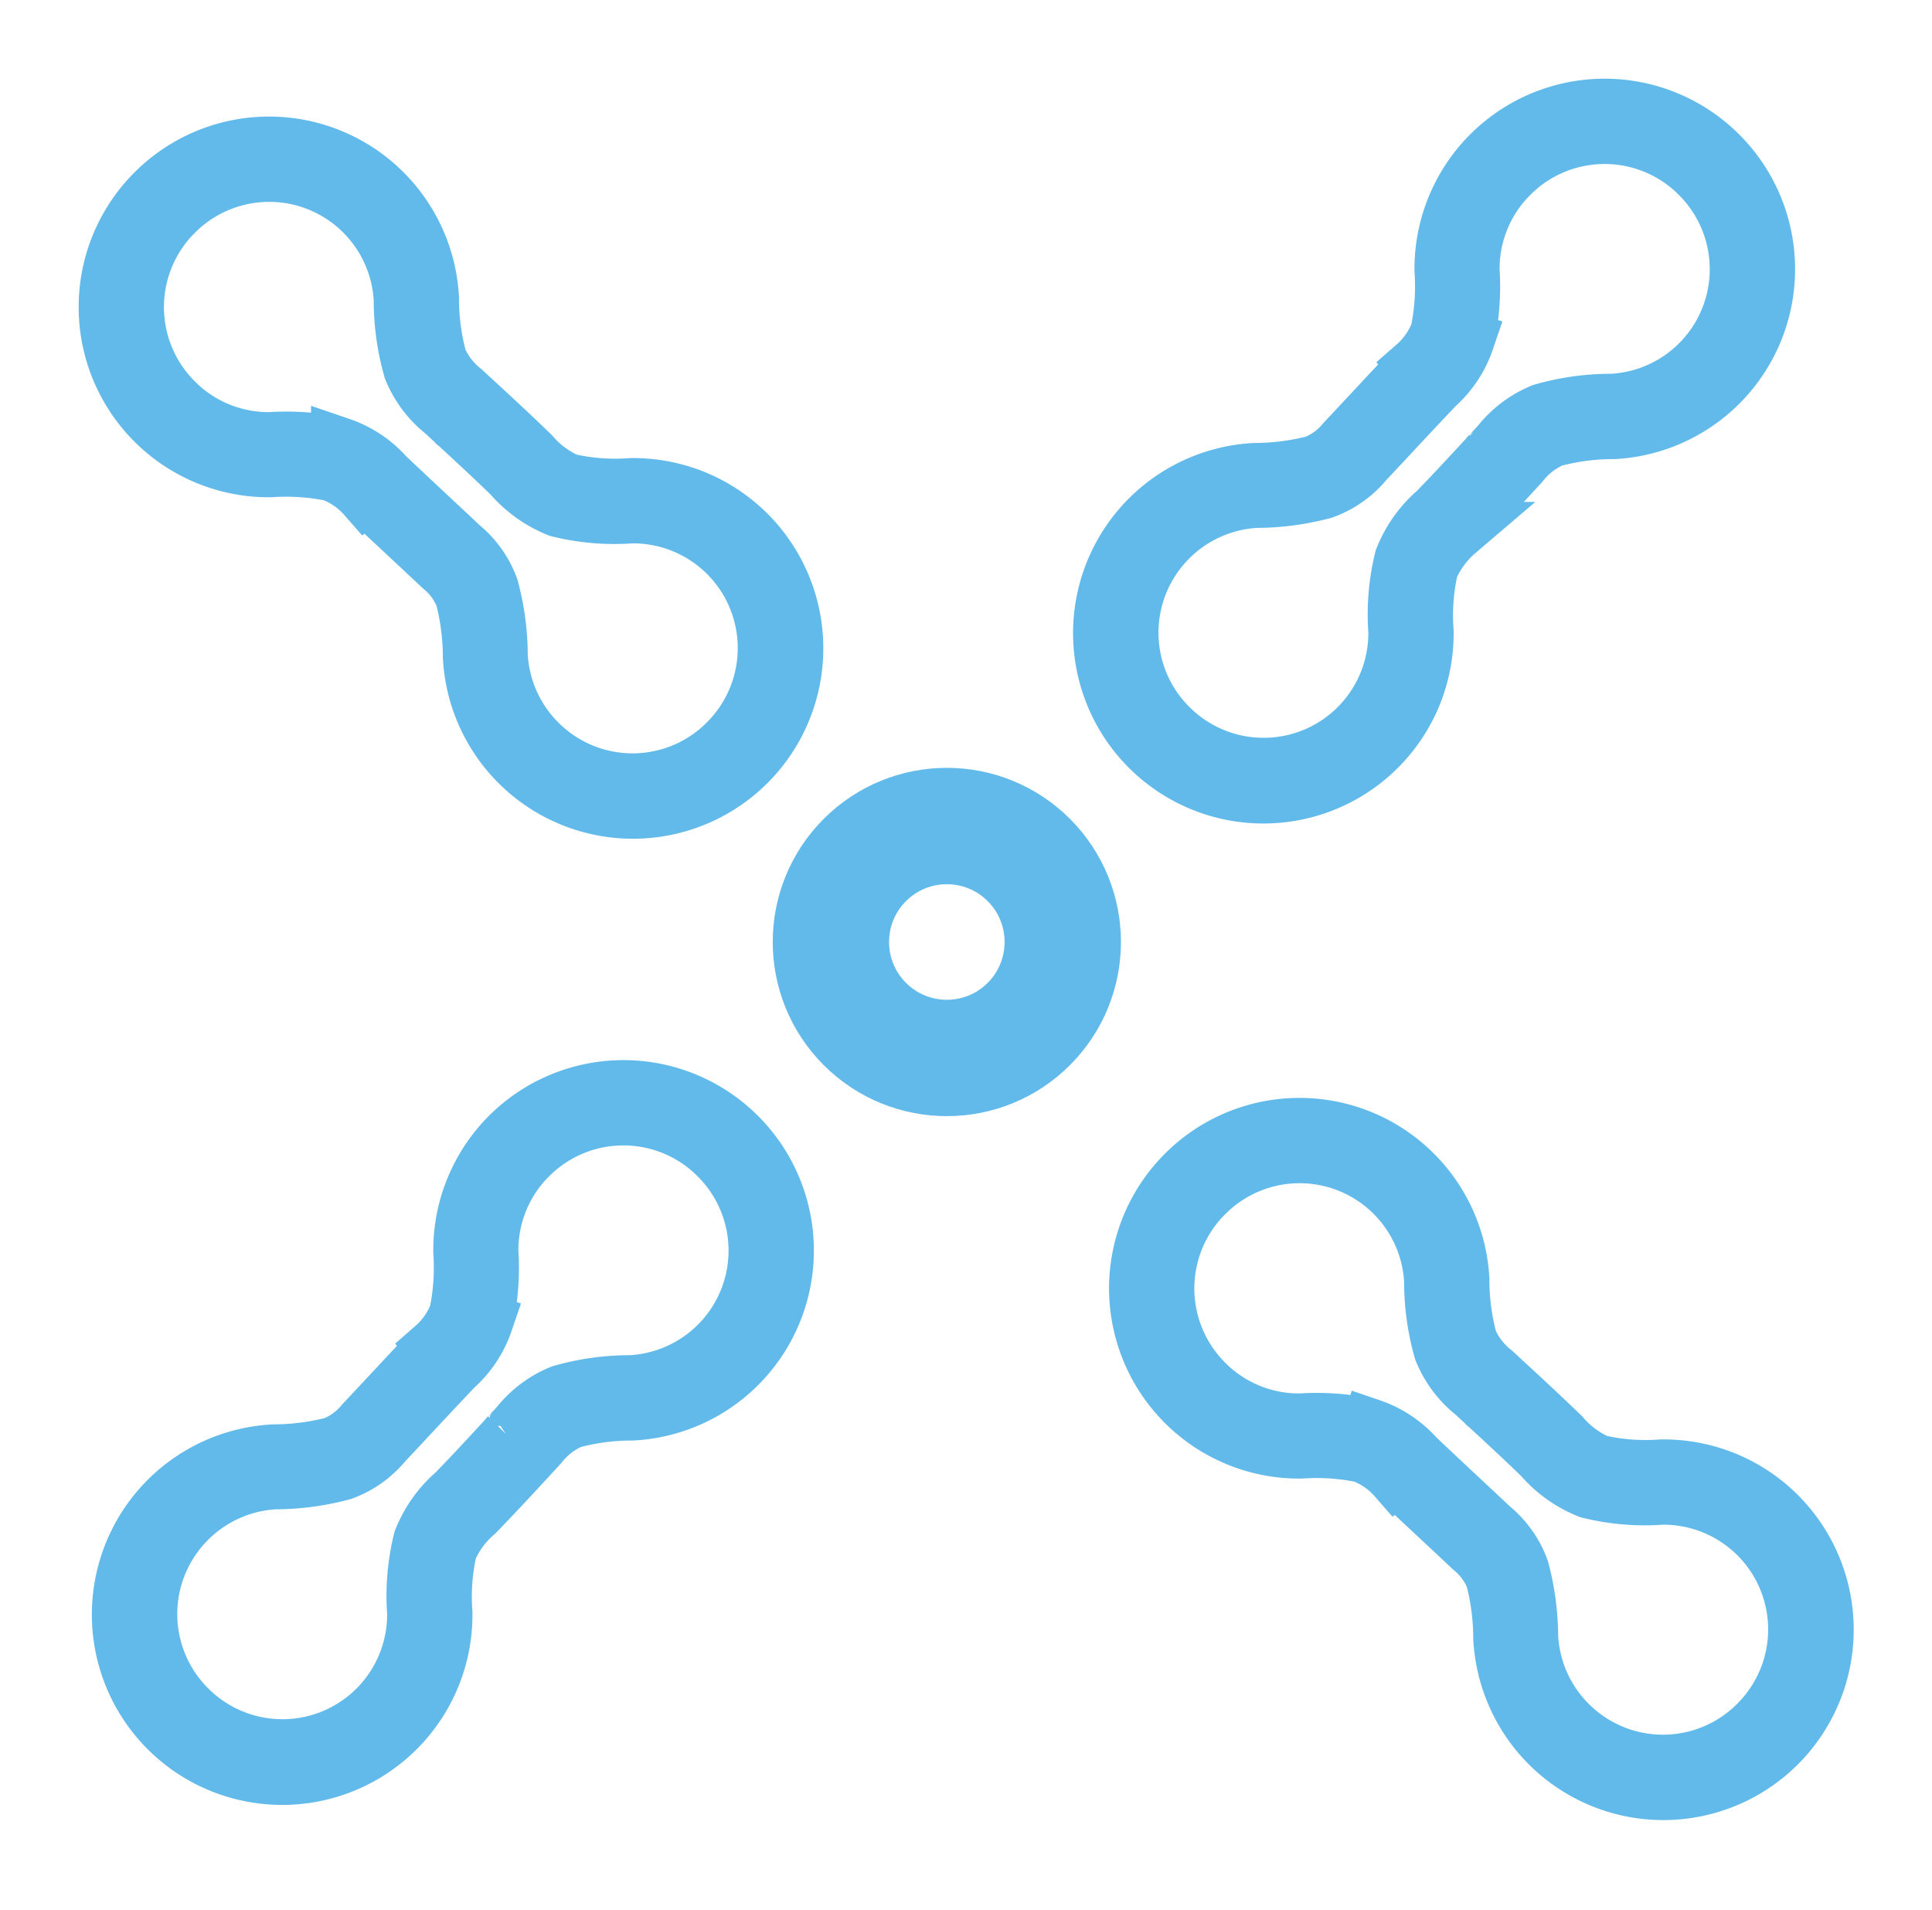 <?xml version="1.0" encoding="UTF-8"?> <svg xmlns="http://www.w3.org/2000/svg" width="33.212" height="32.825" viewBox="0 0 33.212 32.825"><defs><style>.a{fill:#62baea;}.a,.b{stroke:#62baea;}.b,.d{fill:none;}.b{stroke-width:2px;}.c{stroke:none;}</style></defs><g transform="translate(-10.411 16.395) rotate(-45)"><path class="a" d="M1.657,6.246a1.457,1.457,0,0,0-.127-.7,3.928,3.928,0,0,0-.7-.8A2.768,2.768,0,0,1,0,2.858H0A2.77,2.77,0,0,1,2.683,0h0A2.769,2.769,0,0,1,4.834,4.618a3.981,3.981,0,0,0-.647.844,1.42,1.42,0,0,0-.087.694c.011.281,0,.012.01.253.018.444.035.883.042,1.345a1.742,1.742,0,0,0,.116.776,3.652,3.652,0,0,0,.716.832,2.784,2.784,0,0,1,.6.865,2.772,2.772,0,1,1-4.6-.737,4.208,4.208,0,0,0,.637-.823,1.265,1.265,0,0,0,.1-.64c-.006-.215-.016-.488-.025-.761-.012-.34-.024-.68-.032-1.019Zm.283-.917a1.826,1.826,0,0,1,.184.908c.008.341.02.677.031,1.013.008.235.017.469.025.763a1.652,1.652,0,0,1-.146.859,4.521,4.521,0,0,1-.709.927,2.3,2.3,0,0,0-.586,1.61h0a2.3,2.3,0,0,0,2.375,2.23h0A2.3,2.3,0,0,0,4.657,9.694a3.958,3.958,0,0,1-.808-.958,2.089,2.089,0,0,1-.164-.978c-.006-.439-.024-.883-.042-1.332h0l-.01-.254a1.8,1.8,0,0,1,.128-.906,4.279,4.279,0,0,1,.725-.959A2.3,2.3,0,0,0,2.71.468H2.683A2.3,2.3,0,0,0,.466,2.83a.222.222,0,0,1,0,.028,2.289,2.289,0,0,0,.686,1.555,4.221,4.221,0,0,1,.786.917Zm1.7,1.1c0,.013,0,.025,0,0Z" transform="translate(16.322 24.451)"></path><path class="a" d="M1.657,6.246a1.457,1.457,0,0,0-.127-.7,3.928,3.928,0,0,0-.7-.8A2.768,2.768,0,0,1,0,2.858H0A2.77,2.77,0,0,1,2.683,0h0A2.769,2.769,0,0,1,4.834,4.618a3.981,3.981,0,0,0-.647.844,1.42,1.42,0,0,0-.087.694c.011.281,0,.012.01.253.018.444.035.883.042,1.345a1.742,1.742,0,0,0,.116.776,3.652,3.652,0,0,0,.716.832,2.784,2.784,0,0,1,.6.865,2.772,2.772,0,1,1-4.6-.737,4.208,4.208,0,0,0,.637-.823,1.265,1.265,0,0,0,.1-.64c-.006-.215-.016-.488-.025-.761-.012-.34-.024-.68-.032-1.019Zm.283-.917a1.826,1.826,0,0,1,.184.908c.008.341.02.677.031,1.013.008.235.017.469.025.763a1.652,1.652,0,0,1-.146.859,4.521,4.521,0,0,1-.709.927,2.3,2.3,0,0,0-.586,1.61h0a2.3,2.3,0,0,0,2.375,2.23h0A2.3,2.3,0,0,0,4.657,9.694a3.958,3.958,0,0,1-.808-.958,2.089,2.089,0,0,1-.164-.978c-.006-.439-.024-.883-.042-1.332h0l-.01-.254a1.8,1.8,0,0,1,.128-.906,4.279,4.279,0,0,1,.725-.959A2.3,2.3,0,0,0,2.71.468H2.683A2.3,2.3,0,0,0,.466,2.83a.222.222,0,0,1,0,.028,2.289,2.289,0,0,0,.686,1.555,4.221,4.221,0,0,1,.786.917Zm1.7,1.1c0,.013,0,.025,0,0Z" transform="translate(15.723 0)"></path><path class="a" d="M1.657,6.246a1.457,1.457,0,0,0-.127-.7,3.928,3.928,0,0,0-.7-.8A2.768,2.768,0,0,1,0,2.858H0A2.77,2.77,0,0,1,2.683,0h0A2.769,2.769,0,0,1,4.834,4.618a3.981,3.981,0,0,0-.647.844,1.42,1.42,0,0,0-.087.694c.011.281,0,.012.01.253.018.444.035.883.042,1.345a1.742,1.742,0,0,0,.116.776,3.651,3.651,0,0,0,.716.832,2.784,2.784,0,0,1,.6.865,2.772,2.772,0,1,1-4.6-.737,4.209,4.209,0,0,0,.637-.823,1.265,1.265,0,0,0,.1-.64c-.006-.215-.016-.488-.025-.761-.012-.34-.024-.68-.032-1.019Zm.283-.917a1.826,1.826,0,0,1,.184.908c.008.341.02.677.031,1.013.008.235.017.469.025.763a1.652,1.652,0,0,1-.146.859,4.521,4.521,0,0,1-.709.927,2.3,2.3,0,0,0-.586,1.61h0a2.3,2.3,0,0,0,2.375,2.229h0A2.3,2.3,0,0,0,4.656,9.694a3.958,3.958,0,0,1-.808-.958,2.089,2.089,0,0,1-.164-.978c-.006-.439-.024-.883-.042-1.332h0l-.01-.254a1.8,1.8,0,0,1,.128-.906,4.279,4.279,0,0,1,.725-.959A2.3,2.3,0,0,0,2.71.468H2.683A2.3,2.3,0,0,0,.466,2.83a.223.223,0,0,1,0,.028,2.289,2.289,0,0,0,.686,1.555,4.22,4.22,0,0,1,.786.917Zm1.7,1.1c0,.013,0,.025,0,0Z" transform="translate(14.106 15.774) rotate(90)"></path><path class="a" d="M1.657,6.246a1.457,1.457,0,0,0-.127-.7,3.928,3.928,0,0,0-.7-.8A2.768,2.768,0,0,1,0,2.858H0A2.77,2.77,0,0,1,2.683,0h0A2.769,2.769,0,0,1,4.834,4.618a3.981,3.981,0,0,0-.647.844,1.42,1.42,0,0,0-.087.694c.011.281,0,.012.01.253.018.444.035.883.042,1.345a1.742,1.742,0,0,0,.116.776,3.651,3.651,0,0,0,.716.832,2.784,2.784,0,0,1,.6.865,2.772,2.772,0,1,1-4.6-.737,4.209,4.209,0,0,0,.637-.823,1.265,1.265,0,0,0,.1-.64c-.006-.215-.016-.488-.025-.761-.012-.34-.024-.68-.032-1.019Zm.283-.917a1.826,1.826,0,0,1,.184.908c.008.341.02.677.031,1.013.008.235.017.469.025.763a1.652,1.652,0,0,1-.146.859,4.521,4.521,0,0,1-.709.927,2.3,2.3,0,0,0-.586,1.61h0a2.3,2.3,0,0,0,2.375,2.229h0A2.3,2.3,0,0,0,4.656,9.694a3.958,3.958,0,0,1-.808-.958,2.089,2.089,0,0,1-.164-.978c-.006-.439-.024-.883-.042-1.332h0l-.01-.254a1.8,1.8,0,0,1,.128-.906,4.279,4.279,0,0,1,.725-.959A2.3,2.3,0,0,0,2.71.468H2.683A2.3,2.3,0,0,0,.466,2.83a.223.223,0,0,1,0,.028,2.289,2.289,0,0,0,.686,1.555,4.22,4.22,0,0,1,.786.917Zm1.7,1.1c0,.013,0,.025,0,0Z" transform="translate(37.96 15.774) rotate(90)"></path><g class="b" transform="translate(16.023 15.733)"><circle class="c" cx="2.993" cy="2.993" r="2.993"></circle><circle class="d" cx="2.993" cy="2.993" r="1.993"></circle></g></g></svg> 